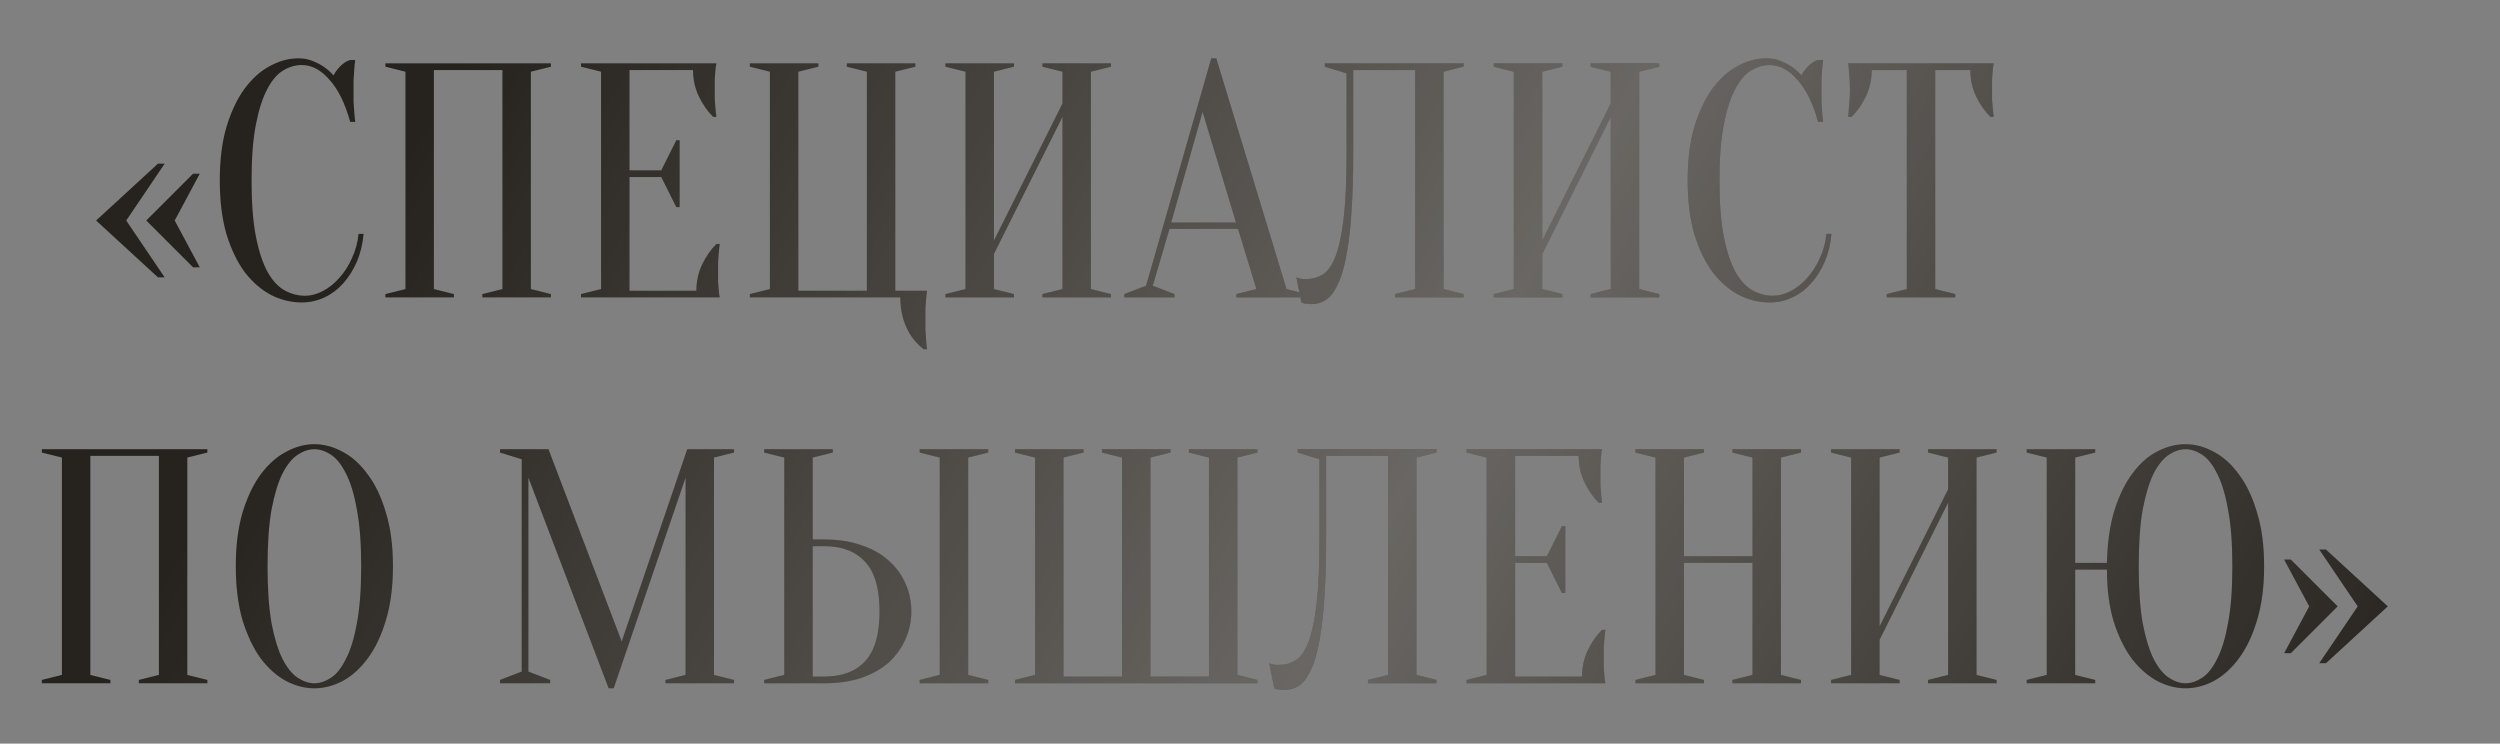 <?xml version="1.0" encoding="UTF-8"?> <svg xmlns="http://www.w3.org/2000/svg" width="622" height="185" viewBox="0 0 622 185" fill="none"><rect x="0" y="0" width="622" height="185" fill="#808080" stroke="none"/><path d="M49.705 66.512H48.041L36.393 54.864L48.041 43.217H49.705L43.465 54.864L49.705 66.512ZM39.305 40.721H40.969L31.401 54.864L40.969 69.008H39.305L23.913 54.864L39.305 40.721ZM75.067 16.177C73.514 16.177 71.989 16.621 70.491 17.508C68.993 18.396 67.662 19.949 66.498 22.168C65.333 24.331 64.39 27.27 63.669 30.986C62.948 34.647 62.587 39.279 62.587 44.881C62.587 50.483 62.948 55.142 63.669 58.858C64.39 62.519 65.361 65.458 66.581 67.677C67.801 69.84 69.215 71.365 70.824 72.253C72.432 73.14 74.124 73.584 75.899 73.584C77.341 73.584 78.811 73.196 80.308 72.419C81.806 71.643 83.165 70.561 84.385 69.174C85.661 67.788 86.715 66.152 87.547 64.266C88.434 62.38 88.989 60.355 89.211 58.192H90.459C90.237 60.688 89.682 62.99 88.795 65.098C87.907 67.15 86.77 68.953 85.384 70.506C84.052 72.003 82.499 73.168 80.725 74C78.95 74.832 77.064 75.248 75.067 75.248C72.46 75.248 69.936 74.638 67.496 73.418C65.055 72.142 62.865 70.256 60.923 67.76C59.037 65.209 57.512 62.047 56.347 58.276C55.238 54.448 54.683 49.983 54.683 44.881C54.683 39.778 55.238 35.34 56.347 31.569C57.512 27.742 59.01 24.58 60.84 22.084C62.726 19.533 64.834 17.647 67.163 16.427C69.493 15.151 71.85 14.513 74.235 14.513C75.566 14.513 76.759 14.735 77.812 15.179C78.922 15.623 79.865 16.122 80.641 16.676C81.529 17.287 82.305 17.98 82.971 18.756C83.415 17.924 83.997 17.148 84.718 16.427C85.495 15.65 86.299 15.151 87.131 14.929H88.379C88.268 15.761 88.185 16.593 88.129 17.425C88.074 18.202 88.018 19.034 87.963 19.921C87.963 20.753 87.963 21.585 87.963 22.417C87.963 23.36 87.963 24.303 87.963 25.246C88.018 26.133 88.074 26.965 88.129 27.742C88.185 28.629 88.268 29.489 88.379 30.321H87.131C85.855 25.717 84.136 22.223 81.972 19.838C79.865 17.397 77.563 16.177 75.067 16.177ZM112.942 73.168V74H95.886V73.168L100.878 71.92V17.841L95.886 16.593V15.761H137.069V16.593L132.077 17.841V71.92L137.069 73.168V74H120.014V73.168L125.005 71.92V17.425H107.95V71.92L112.942 73.168ZM173.257 72.336C173.257 70.007 173.729 67.843 174.672 65.847C175.614 63.85 176.807 62.13 178.249 60.688H179.081C178.97 61.409 178.887 62.158 178.831 62.935C178.776 63.6 178.721 64.321 178.665 65.098C178.665 65.874 178.665 66.623 178.665 67.344C178.665 68.398 178.665 69.341 178.665 70.173C178.721 70.949 178.776 71.643 178.831 72.253C178.887 72.918 178.97 73.501 179.081 74H144.554V73.168L149.546 71.92V17.841L144.554 16.593V15.761H178.249C178.138 16.26 178.055 16.843 177.999 17.508C177.944 18.119 177.889 18.84 177.833 19.672C177.833 20.448 177.833 21.363 177.833 22.417C177.833 23.194 177.833 23.97 177.833 24.747C177.889 25.468 177.944 26.161 177.999 26.827C178.055 27.603 178.138 28.352 178.249 29.073H177.417C175.975 27.631 174.782 25.911 173.84 23.915C172.897 21.918 172.425 19.755 172.425 17.425H156.618V42.385H164.521L168.265 34.897H169.097V51.536H168.265L164.521 44.049H156.618V72.336H173.257ZM186.559 74V73.168L191.551 71.92V17.841L186.559 16.593V15.761H203.615V16.593L198.623 17.841V72.336H215.679V17.841L210.687 16.593V15.761H227.742V16.593L222.75 17.841V72.336H230.654C230.543 73.002 230.46 73.723 230.405 74.499C230.349 75.165 230.294 75.914 230.238 76.746C230.238 77.578 230.238 78.465 230.238 79.408C230.238 80.24 230.238 81.1 230.238 81.987C230.294 82.874 230.349 83.679 230.405 84.4C230.46 85.287 230.543 86.119 230.654 86.896H229.822C227.936 85.454 226.494 83.623 225.496 81.405C224.498 79.186 223.998 76.718 223.998 74H186.559ZM247.291 63.184V71.92L252.283 73.168V74H235.227V73.168L240.219 71.92V17.841L235.227 16.593V15.761H252.283V16.593L247.291 17.841V59.856L264.346 25.745V17.841L259.354 16.593V15.761H276.41V16.593L271.418 17.841V71.92L276.41 73.168V74H259.354V73.168L264.346 71.92V29.073L247.291 63.184ZM291.382 55.364H307.523L299.203 27.825L291.382 55.364ZM308.022 56.944H290.967L286.807 71.088L292.214 73.168V74H279.735V73.168L285.143 71.088L301.366 14.513H302.614L320.086 71.92L325.078 73.168V74H307.606V73.168L312.598 71.92L308.022 56.944ZM336.687 38.225C336.687 43.605 336.548 48.292 336.271 52.285C336.049 56.223 335.688 59.579 335.189 62.352C334.745 65.126 334.191 67.4 333.525 69.174C332.859 70.894 332.138 72.253 331.362 73.251C330.585 74.194 329.753 74.832 328.866 75.165C328.034 75.498 327.174 75.664 326.287 75.664C325.954 75.664 325.649 75.636 325.372 75.581C325.094 75.581 324.817 75.553 324.54 75.498C324.262 75.442 324.013 75.359 323.791 75.248L322.543 69.008C322.765 69.119 323.014 69.202 323.292 69.258C323.569 69.313 323.846 69.369 324.124 69.424C324.401 69.424 324.706 69.424 325.039 69.424C326.481 69.424 327.812 69.064 329.032 68.343C330.253 67.621 331.306 66.179 332.194 64.016C333.081 61.798 333.775 58.636 334.274 54.532C334.773 50.427 335.023 44.992 335.023 38.225V18.257L329.615 16.593V15.761H364.142V16.593L359.15 17.841V71.92L364.142 73.168V74H347.086V73.168L352.078 71.92V17.425H336.687V38.225ZM383.707 63.184V71.92L388.698 73.168V74H371.643V73.168L376.635 71.92V17.841L371.643 16.593V15.761H388.698V16.593L383.707 17.841V59.856L400.762 25.745V17.841L395.77 16.593V15.761H412.826V16.593L407.834 17.841V71.92L412.826 73.168V74H395.77V73.168L400.762 71.92V29.073L383.707 63.184ZM440.278 16.177C438.725 16.177 437.2 16.621 435.702 17.508C434.205 18.396 432.873 19.949 431.709 22.168C430.544 24.331 429.601 27.27 428.88 30.986C428.159 34.647 427.798 39.279 427.798 44.881C427.798 50.483 428.159 55.142 428.88 58.858C429.601 62.519 430.572 65.458 431.792 67.677C433.012 69.84 434.427 71.365 436.035 72.253C437.644 73.14 439.335 73.584 441.11 73.584C442.552 73.584 444.022 73.196 445.52 72.419C447.017 71.643 448.376 70.561 449.596 69.174C450.872 67.788 451.926 66.152 452.758 64.266C453.645 62.38 454.2 60.355 454.422 58.192H455.67C455.448 60.688 454.893 62.99 454.006 65.098C453.118 67.15 451.981 68.953 450.595 70.506C449.264 72.003 447.711 73.168 445.936 74C444.161 74.832 442.275 75.248 440.278 75.248C437.671 75.248 435.148 74.638 432.707 73.418C430.267 72.142 428.076 70.256 426.134 67.76C424.249 65.209 422.723 62.047 421.559 58.276C420.449 54.448 419.895 49.983 419.895 44.881C419.895 39.778 420.449 35.34 421.559 31.569C422.723 27.742 424.221 24.58 426.051 22.084C427.937 19.533 430.045 17.647 432.374 16.427C434.704 15.151 437.061 14.513 439.446 14.513C440.777 14.513 441.97 14.735 443.024 15.179C444.133 15.623 445.076 16.122 445.852 16.676C446.74 17.287 447.516 17.98 448.182 18.756C448.626 17.924 449.208 17.148 449.929 16.427C450.706 15.65 451.51 15.151 452.342 14.929H453.59C453.479 15.761 453.396 16.593 453.34 17.425C453.285 18.202 453.229 19.034 453.174 19.921C453.174 20.753 453.174 21.585 453.174 22.417C453.174 23.36 453.174 24.303 453.174 25.246C453.229 26.133 453.285 26.965 453.34 27.742C453.396 28.629 453.479 29.489 453.59 30.321H452.342C451.066 25.717 449.347 22.223 447.184 19.838C445.076 17.397 442.774 16.177 440.278 16.177ZM481.481 71.92L486.473 73.168V74H469.417V73.168L474.409 71.92V17.425H465.673C465.673 19.755 465.202 21.918 464.259 23.915C463.316 25.911 462.123 27.631 460.681 29.073H459.849C459.905 28.352 459.96 27.603 460.016 26.827C460.071 26.161 460.127 25.468 460.182 24.747C460.237 23.97 460.265 23.194 460.265 22.417C460.265 21.363 460.237 20.448 460.182 19.672C460.127 18.84 460.071 18.119 460.016 17.508C459.96 16.843 459.905 16.26 459.849 15.761H496.04C495.93 16.26 495.846 16.843 495.791 17.508C495.735 18.119 495.68 18.84 495.624 19.672C495.624 20.448 495.624 21.363 495.624 22.417C495.624 23.194 495.624 23.97 495.624 24.747C495.68 25.468 495.735 26.161 495.791 26.827C495.846 27.603 495.93 28.352 496.04 29.073H495.208C493.766 27.631 492.574 25.911 491.631 23.915C490.688 21.918 490.217 19.755 490.217 17.425H481.481V71.92ZM27.468 169.168V170H10.413V169.168L15.405 167.92V113.841L10.413 112.593V111.761H51.596V112.593L46.604 113.841V167.92L51.596 169.168V170H34.54V169.168L39.532 167.92V113.425H22.477V167.92L27.468 169.168ZM97.768 140.881C97.768 145.983 97.185 150.448 96.021 154.276C94.911 158.047 93.414 161.209 91.528 163.76C89.698 166.256 87.618 168.142 85.288 169.418C82.959 170.638 80.601 171.248 78.216 171.248C75.831 171.248 73.474 170.638 71.144 169.418C68.815 168.142 66.707 166.256 64.821 163.76C62.991 161.209 61.493 158.047 60.329 154.276C59.219 150.448 58.665 145.983 58.665 140.881C58.665 135.778 59.219 131.341 60.329 127.569C61.493 123.742 62.991 120.58 64.821 118.084C66.707 115.533 68.815 113.647 71.144 112.427C73.474 111.151 75.831 110.513 78.216 110.513C80.601 110.513 82.959 111.151 85.288 112.427C87.618 113.647 89.698 115.533 91.528 118.084C93.414 120.58 94.911 123.742 96.021 127.569C97.185 131.341 97.768 135.778 97.768 140.881ZM89.864 140.881C89.864 135.168 89.503 130.453 88.782 126.737C88.117 122.965 87.202 119.97 86.037 117.751C84.927 115.533 83.68 113.98 82.293 113.092C80.906 112.205 79.547 111.761 78.216 111.761C76.885 111.761 75.526 112.205 74.139 113.092C72.753 113.98 71.477 115.533 70.312 117.751C69.203 119.97 68.288 122.965 67.567 126.737C66.901 130.453 66.568 135.168 66.568 140.881C66.568 146.594 66.901 151.336 67.567 155.108C68.288 158.824 69.203 161.791 70.312 164.01C71.477 166.228 72.753 167.781 74.139 168.669C75.526 169.556 76.885 170 78.216 170C79.547 170 80.906 169.556 82.293 168.669C83.68 167.781 84.927 166.228 86.037 164.01C87.202 161.791 88.117 158.824 88.782 155.108C89.503 151.336 89.864 146.594 89.864 140.881ZM170.986 111.761H182.633V112.593L177.641 113.841V167.92L182.633 169.168V170H165.578V169.168L170.57 167.92V118.833L152.682 171.248H151.434L131.466 118.833V167.088L136.874 169.168V170H124.394V169.168L129.802 167.088V114.257L124.394 112.593V111.761H136.458L154.679 159.6L170.986 111.761ZM240.885 167.92L245.877 169.168V170H228.821V169.168L233.813 167.92V113.841L228.821 112.593V111.761H245.877V112.593L240.885 113.841V167.92ZM205.11 134.225C208.549 134.225 211.599 134.696 214.262 135.639C216.979 136.527 219.254 137.802 221.084 139.466C222.914 141.075 224.301 142.961 225.244 145.124C226.242 147.287 226.741 149.616 226.741 152.112C226.741 154.608 226.242 156.938 225.244 159.101C224.301 161.264 222.914 163.178 221.084 164.842C219.254 166.45 216.979 167.726 214.262 168.669C211.599 169.556 208.549 170 205.11 170H190.134V169.168L195.126 167.92V113.841L190.134 112.593V111.761H207.19V112.593L202.198 113.841V134.225H205.11ZM202.198 168.336H205.11C209.492 168.336 212.875 167.06 215.26 164.509C217.645 161.902 218.838 157.77 218.838 152.112C218.838 146.455 217.645 142.35 215.26 139.799C212.875 137.192 209.492 135.889 205.11 135.889H202.198V168.336ZM286.228 113.841V168.336H300.788V113.841L295.796 112.593V111.761H312.852V112.593L307.86 113.841V167.92L312.852 169.168V170H252.533V169.168L257.525 167.92V113.841L252.533 112.593V111.761H269.588V112.593L264.597 113.841V168.336H279.156V113.841L274.164 112.593V111.761H291.22V112.593L286.228 113.841ZM329.943 134.225C329.943 139.605 329.804 144.292 329.527 148.285C329.305 152.223 328.945 155.579 328.445 158.352C328.002 161.126 327.447 163.4 326.781 165.175C326.116 166.894 325.395 168.253 324.618 169.251C323.842 170.194 323.01 170.832 322.122 171.165C321.29 171.498 320.431 171.664 319.543 171.664C319.21 171.664 318.905 171.636 318.628 171.581C318.351 171.581 318.073 171.553 317.796 171.498C317.519 171.442 317.269 171.359 317.047 171.248L315.799 165.008C316.021 165.119 316.271 165.202 316.548 165.258C316.825 165.313 317.103 165.369 317.38 165.424C317.657 165.424 317.962 165.424 318.295 165.424C319.737 165.424 321.068 165.064 322.289 164.343C323.509 163.621 324.563 162.179 325.45 160.016C326.338 157.798 327.031 154.636 327.53 150.532C328.029 146.427 328.279 140.992 328.279 134.225V114.257L322.871 112.593V111.761H357.398V112.593L352.406 113.841V167.92L357.398 169.168V170H340.343V169.168L345.335 167.92V113.425H329.943V134.225ZM393.603 168.336C393.603 166.006 394.074 163.843 395.017 161.847C395.96 159.85 397.152 158.13 398.595 156.688H399.427C399.316 157.409 399.232 158.158 399.177 158.935C399.121 159.6 399.066 160.321 399.011 161.098C399.011 161.874 399.011 162.623 399.011 163.344C399.011 164.398 399.011 165.341 399.011 166.173C399.066 166.949 399.121 167.643 399.177 168.253C399.232 168.918 399.316 169.501 399.427 170H364.899V169.168L369.891 167.92V113.841L364.899 112.593V111.761H398.595C398.484 112.26 398.4 112.843 398.345 113.508C398.289 114.118 398.234 114.84 398.179 115.672C398.179 116.448 398.179 117.363 398.179 118.417C398.179 119.194 398.179 119.97 398.179 120.747C398.234 121.468 398.289 122.161 398.345 122.827C398.4 123.603 398.484 124.352 398.595 125.073H397.763C396.32 123.631 395.128 121.911 394.185 119.915C393.242 117.918 392.771 115.755 392.771 113.425H376.963V138.385H384.867L388.611 130.897H389.443V147.536H388.611L384.867 140.049H376.963V168.336H393.603ZM418.968 140.049V167.92L423.96 169.168V170H406.905V169.168L411.896 167.92V113.841L406.905 112.593V111.761H423.96V112.593L418.968 113.841V138.385H436.024V113.841L431.032 112.593V111.761H448.088V112.593L443.096 113.841V167.92L448.088 169.168V170H431.032V169.168L436.024 167.92V140.049H418.968ZM467.636 159.184V167.92L472.628 169.168V170H455.572V169.168L460.564 167.92V113.841L455.572 112.593V111.761H472.628V112.593L467.636 113.841V155.856L484.692 121.745V113.841L479.7 112.593V111.761H496.755V112.593L491.764 113.841V167.92L496.755 169.168V170H479.7V169.168L484.692 167.92V125.073L467.636 159.184ZM516.304 140.049H524.208C524.319 135.057 524.929 130.73 526.038 127.07C527.203 123.354 528.7 120.275 530.531 117.835C532.361 115.339 534.413 113.508 536.687 112.344C539.017 111.123 541.374 110.513 543.759 110.513C546.144 110.513 548.502 111.151 550.831 112.427C553.161 113.647 555.241 115.533 557.071 118.084C558.957 120.58 560.454 123.742 561.564 127.569C562.728 131.341 563.311 135.778 563.311 140.881C563.311 145.983 562.728 150.448 561.564 154.276C560.454 158.047 558.957 161.209 557.071 163.76C555.241 166.256 553.161 168.142 550.831 169.418C548.502 170.638 546.144 171.248 543.759 171.248C541.374 171.248 539.017 170.638 536.687 169.418C534.358 168.142 532.25 166.284 530.364 163.843C528.534 161.347 527.036 158.269 525.872 154.608C524.762 150.892 524.208 146.594 524.208 141.713H516.304V167.92L521.296 169.168V170H504.24V169.168L509.232 167.92V113.841L504.24 112.593V111.761H521.296V112.593L516.304 113.841V140.049ZM555.407 140.881C555.407 135.168 555.046 130.453 554.325 126.737C553.66 122.965 552.745 119.97 551.58 117.751C550.471 115.533 549.223 113.98 547.836 113.092C546.449 112.205 545.09 111.761 543.759 111.761C542.428 111.761 541.069 112.205 539.683 113.092C538.296 113.98 537.02 115.533 535.855 117.751C534.746 119.97 533.831 122.965 533.11 126.737C532.444 130.453 532.112 135.168 532.112 140.881C532.112 146.594 532.444 151.336 533.11 155.108C533.831 158.824 534.746 161.791 535.855 164.01C537.02 166.228 538.296 167.781 539.683 168.669C541.069 169.556 542.428 170 543.759 170C545.09 170 546.449 169.556 547.836 168.669C549.223 167.781 550.471 166.228 551.58 164.01C552.745 161.791 553.66 158.824 554.325 155.108C555.046 151.336 555.407 146.594 555.407 140.881ZM574.536 150.864L568.296 139.217H569.96L581.608 150.864L569.96 162.512H568.296L574.536 150.864ZM594.088 150.864L578.696 165.008H577.032L586.6 150.864L577.032 136.721H578.696L594.088 150.864Z" fill="#26221D"></path><path d="M49.705 66.512H48.041L36.393 54.864L48.041 43.217H49.705L43.465 54.864L49.705 66.512ZM39.305 40.721H40.969L31.401 54.864L40.969 69.008H39.305L23.913 54.864L39.305 40.721ZM75.067 16.177C73.514 16.177 71.989 16.621 70.491 17.508C68.993 18.396 67.662 19.949 66.498 22.168C65.333 24.331 64.39 27.27 63.669 30.986C62.948 34.647 62.587 39.279 62.587 44.881C62.587 50.483 62.948 55.142 63.669 58.858C64.39 62.519 65.361 65.458 66.581 67.677C67.801 69.84 69.215 71.365 70.824 72.253C72.432 73.14 74.124 73.584 75.899 73.584C77.341 73.584 78.811 73.196 80.308 72.419C81.806 71.643 83.165 70.561 84.385 69.174C85.661 67.788 86.715 66.152 87.547 64.266C88.434 62.38 88.989 60.355 89.211 58.192H90.459C90.237 60.688 89.682 62.99 88.795 65.098C87.907 67.15 86.77 68.953 85.384 70.506C84.052 72.003 82.499 73.168 80.725 74C78.95 74.832 77.064 75.248 75.067 75.248C72.46 75.248 69.936 74.638 67.496 73.418C65.055 72.142 62.865 70.256 60.923 67.76C59.037 65.209 57.512 62.047 56.347 58.276C55.238 54.448 54.683 49.983 54.683 44.881C54.683 39.778 55.238 35.34 56.347 31.569C57.512 27.742 59.01 24.58 60.84 22.084C62.726 19.533 64.834 17.647 67.163 16.427C69.493 15.151 71.85 14.513 74.235 14.513C75.566 14.513 76.759 14.735 77.812 15.179C78.922 15.623 79.865 16.122 80.641 16.676C81.529 17.287 82.305 17.98 82.971 18.756C83.415 17.924 83.997 17.148 84.718 16.427C85.495 15.65 86.299 15.151 87.131 14.929H88.379C88.268 15.761 88.185 16.593 88.129 17.425C88.074 18.202 88.018 19.034 87.963 19.921C87.963 20.753 87.963 21.585 87.963 22.417C87.963 23.36 87.963 24.303 87.963 25.246C88.018 26.133 88.074 26.965 88.129 27.742C88.185 28.629 88.268 29.489 88.379 30.321H87.131C85.855 25.717 84.136 22.223 81.972 19.838C79.865 17.397 77.563 16.177 75.067 16.177ZM112.942 73.168V74H95.886V73.168L100.878 71.92V17.841L95.886 16.593V15.761H137.069V16.593L132.077 17.841V71.92L137.069 73.168V74H120.014V73.168L125.005 71.92V17.425H107.95V71.92L112.942 73.168ZM173.257 72.336C173.257 70.007 173.729 67.843 174.672 65.847C175.614 63.85 176.807 62.13 178.249 60.688H179.081C178.97 61.409 178.887 62.158 178.831 62.935C178.776 63.6 178.721 64.321 178.665 65.098C178.665 65.874 178.665 66.623 178.665 67.344C178.665 68.398 178.665 69.341 178.665 70.173C178.721 70.949 178.776 71.643 178.831 72.253C178.887 72.918 178.97 73.501 179.081 74H144.554V73.168L149.546 71.92V17.841L144.554 16.593V15.761H178.249C178.138 16.26 178.055 16.843 177.999 17.508C177.944 18.119 177.889 18.84 177.833 19.672C177.833 20.448 177.833 21.363 177.833 22.417C177.833 23.194 177.833 23.97 177.833 24.747C177.889 25.468 177.944 26.161 177.999 26.827C178.055 27.603 178.138 28.352 178.249 29.073H177.417C175.975 27.631 174.782 25.911 173.84 23.915C172.897 21.918 172.425 19.755 172.425 17.425H156.618V42.385H164.521L168.265 34.897H169.097V51.536H168.265L164.521 44.049H156.618V72.336H173.257ZM186.559 74V73.168L191.551 71.92V17.841L186.559 16.593V15.761H203.615V16.593L198.623 17.841V72.336H215.679V17.841L210.687 16.593V15.761H227.742V16.593L222.75 17.841V72.336H230.654C230.543 73.002 230.46 73.723 230.405 74.499C230.349 75.165 230.294 75.914 230.238 76.746C230.238 77.578 230.238 78.465 230.238 79.408C230.238 80.24 230.238 81.1 230.238 81.987C230.294 82.874 230.349 83.679 230.405 84.4C230.46 85.287 230.543 86.119 230.654 86.896H229.822C227.936 85.454 226.494 83.623 225.496 81.405C224.498 79.186 223.998 76.718 223.998 74H186.559ZM247.291 63.184V71.92L252.283 73.168V74H235.227V73.168L240.219 71.92V17.841L235.227 16.593V15.761H252.283V16.593L247.291 17.841V59.856L264.346 25.745V17.841L259.354 16.593V15.761H276.41V16.593L271.418 17.841V71.92L276.41 73.168V74H259.354V73.168L264.346 71.92V29.073L247.291 63.184ZM291.382 55.364H307.523L299.203 27.825L291.382 55.364ZM308.022 56.944H290.967L286.807 71.088L292.214 73.168V74H279.735V73.168L285.143 71.088L301.366 14.513H302.614L320.086 71.92L325.078 73.168V74H307.606V73.168L312.598 71.92L308.022 56.944ZM336.687 38.225C336.687 43.605 336.548 48.292 336.271 52.285C336.049 56.223 335.688 59.579 335.189 62.352C334.745 65.126 334.191 67.4 333.525 69.174C332.859 70.894 332.138 72.253 331.362 73.251C330.585 74.194 329.753 74.832 328.866 75.165C328.034 75.498 327.174 75.664 326.287 75.664C325.954 75.664 325.649 75.636 325.372 75.581C325.094 75.581 324.817 75.553 324.54 75.498C324.262 75.442 324.013 75.359 323.791 75.248L322.543 69.008C322.765 69.119 323.014 69.202 323.292 69.258C323.569 69.313 323.846 69.369 324.124 69.424C324.401 69.424 324.706 69.424 325.039 69.424C326.481 69.424 327.812 69.064 329.032 68.343C330.253 67.621 331.306 66.179 332.194 64.016C333.081 61.798 333.775 58.636 334.274 54.532C334.773 50.427 335.023 44.992 335.023 38.225V18.257L329.615 16.593V15.761H364.142V16.593L359.15 17.841V71.92L364.142 73.168V74H347.086V73.168L352.078 71.92V17.425H336.687V38.225ZM383.707 63.184V71.92L388.698 73.168V74H371.643V73.168L376.635 71.92V17.841L371.643 16.593V15.761H388.698V16.593L383.707 17.841V59.856L400.762 25.745V17.841L395.77 16.593V15.761H412.826V16.593L407.834 17.841V71.92L412.826 73.168V74H395.77V73.168L400.762 71.92V29.073L383.707 63.184ZM440.278 16.177C438.725 16.177 437.2 16.621 435.702 17.508C434.205 18.396 432.873 19.949 431.709 22.168C430.544 24.331 429.601 27.27 428.88 30.986C428.159 34.647 427.798 39.279 427.798 44.881C427.798 50.483 428.159 55.142 428.88 58.858C429.601 62.519 430.572 65.458 431.792 67.677C433.012 69.84 434.427 71.365 436.035 72.253C437.644 73.14 439.335 73.584 441.11 73.584C442.552 73.584 444.022 73.196 445.52 72.419C447.017 71.643 448.376 70.561 449.596 69.174C450.872 67.788 451.926 66.152 452.758 64.266C453.645 62.38 454.2 60.355 454.422 58.192H455.67C455.448 60.688 454.893 62.99 454.006 65.098C453.118 67.15 451.981 68.953 450.595 70.506C449.264 72.003 447.711 73.168 445.936 74C444.161 74.832 442.275 75.248 440.278 75.248C437.671 75.248 435.148 74.638 432.707 73.418C430.267 72.142 428.076 70.256 426.134 67.76C424.249 65.209 422.723 62.047 421.559 58.276C420.449 54.448 419.895 49.983 419.895 44.881C419.895 39.778 420.449 35.34 421.559 31.569C422.723 27.742 424.221 24.58 426.051 22.084C427.937 19.533 430.045 17.647 432.374 16.427C434.704 15.151 437.061 14.513 439.446 14.513C440.777 14.513 441.97 14.735 443.024 15.179C444.133 15.623 445.076 16.122 445.852 16.676C446.74 17.287 447.516 17.98 448.182 18.756C448.626 17.924 449.208 17.148 449.929 16.427C450.706 15.65 451.51 15.151 452.342 14.929H453.59C453.479 15.761 453.396 16.593 453.34 17.425C453.285 18.202 453.229 19.034 453.174 19.921C453.174 20.753 453.174 21.585 453.174 22.417C453.174 23.36 453.174 24.303 453.174 25.246C453.229 26.133 453.285 26.965 453.34 27.742C453.396 28.629 453.479 29.489 453.59 30.321H452.342C451.066 25.717 449.347 22.223 447.184 19.838C445.076 17.397 442.774 16.177 440.278 16.177ZM481.481 71.92L486.473 73.168V74H469.417V73.168L474.409 71.92V17.425H465.673C465.673 19.755 465.202 21.918 464.259 23.915C463.316 25.911 462.123 27.631 460.681 29.073H459.849C459.905 28.352 459.96 27.603 460.016 26.827C460.071 26.161 460.127 25.468 460.182 24.747C460.237 23.97 460.265 23.194 460.265 22.417C460.265 21.363 460.237 20.448 460.182 19.672C460.127 18.84 460.071 18.119 460.016 17.508C459.96 16.843 459.905 16.26 459.849 15.761H496.04C495.93 16.26 495.846 16.843 495.791 17.508C495.735 18.119 495.68 18.84 495.624 19.672C495.624 20.448 495.624 21.363 495.624 22.417C495.624 23.194 495.624 23.97 495.624 24.747C495.68 25.468 495.735 26.161 495.791 26.827C495.846 27.603 495.93 28.352 496.04 29.073H495.208C493.766 27.631 492.574 25.911 491.631 23.915C490.688 21.918 490.217 19.755 490.217 17.425H481.481V71.92ZM27.468 169.168V170H10.413V169.168L15.405 167.92V113.841L10.413 112.593V111.761H51.596V112.593L46.604 113.841V167.92L51.596 169.168V170H34.54V169.168L39.532 167.92V113.425H22.477V167.92L27.468 169.168ZM97.768 140.881C97.768 145.983 97.185 150.448 96.021 154.276C94.911 158.047 93.414 161.209 91.528 163.76C89.698 166.256 87.618 168.142 85.288 169.418C82.959 170.638 80.601 171.248 78.216 171.248C75.831 171.248 73.474 170.638 71.144 169.418C68.815 168.142 66.707 166.256 64.821 163.76C62.991 161.209 61.493 158.047 60.329 154.276C59.219 150.448 58.665 145.983 58.665 140.881C58.665 135.778 59.219 131.341 60.329 127.569C61.493 123.742 62.991 120.58 64.821 118.084C66.707 115.533 68.815 113.647 71.144 112.427C73.474 111.151 75.831 110.513 78.216 110.513C80.601 110.513 82.959 111.151 85.288 112.427C87.618 113.647 89.698 115.533 91.528 118.084C93.414 120.58 94.911 123.742 96.021 127.569C97.185 131.341 97.768 135.778 97.768 140.881ZM89.864 140.881C89.864 135.168 89.503 130.453 88.782 126.737C88.117 122.965 87.202 119.97 86.037 117.751C84.927 115.533 83.68 113.98 82.293 113.092C80.906 112.205 79.547 111.761 78.216 111.761C76.885 111.761 75.526 112.205 74.139 113.092C72.753 113.98 71.477 115.533 70.312 117.751C69.203 119.97 68.288 122.965 67.567 126.737C66.901 130.453 66.568 135.168 66.568 140.881C66.568 146.594 66.901 151.336 67.567 155.108C68.288 158.824 69.203 161.791 70.312 164.01C71.477 166.228 72.753 167.781 74.139 168.669C75.526 169.556 76.885 170 78.216 170C79.547 170 80.906 169.556 82.293 168.669C83.68 167.781 84.927 166.228 86.037 164.01C87.202 161.791 88.117 158.824 88.782 155.108C89.503 151.336 89.864 146.594 89.864 140.881ZM170.986 111.761H182.633V112.593L177.641 113.841V167.92L182.633 169.168V170H165.578V169.168L170.57 167.92V118.833L152.682 171.248H151.434L131.466 118.833V167.088L136.874 169.168V170H124.394V169.168L129.802 167.088V114.257L124.394 112.593V111.761H136.458L154.679 159.6L170.986 111.761ZM240.885 167.92L245.877 169.168V170H228.821V169.168L233.813 167.92V113.841L228.821 112.593V111.761H245.877V112.593L240.885 113.841V167.92ZM205.11 134.225C208.549 134.225 211.599 134.696 214.262 135.639C216.979 136.527 219.254 137.802 221.084 139.466C222.914 141.075 224.301 142.961 225.244 145.124C226.242 147.287 226.741 149.616 226.741 152.112C226.741 154.608 226.242 156.938 225.244 159.101C224.301 161.264 222.914 163.178 221.084 164.842C219.254 166.45 216.979 167.726 214.262 168.669C211.599 169.556 208.549 170 205.11 170H190.134V169.168L195.126 167.92V113.841L190.134 112.593V111.761H207.19V112.593L202.198 113.841V134.225H205.11ZM202.198 168.336H205.11C209.492 168.336 212.875 167.06 215.26 164.509C217.645 161.902 218.838 157.77 218.838 152.112C218.838 146.455 217.645 142.35 215.26 139.799C212.875 137.192 209.492 135.889 205.11 135.889H202.198V168.336ZM286.228 113.841V168.336H300.788V113.841L295.796 112.593V111.761H312.852V112.593L307.86 113.841V167.92L312.852 169.168V170H252.533V169.168L257.525 167.92V113.841L252.533 112.593V111.761H269.588V112.593L264.597 113.841V168.336H279.156V113.841L274.164 112.593V111.761H291.22V112.593L286.228 113.841ZM329.943 134.225C329.943 139.605 329.804 144.292 329.527 148.285C329.305 152.223 328.945 155.579 328.445 158.352C328.002 161.126 327.447 163.4 326.781 165.175C326.116 166.894 325.395 168.253 324.618 169.251C323.842 170.194 323.01 170.832 322.122 171.165C321.29 171.498 320.431 171.664 319.543 171.664C319.21 171.664 318.905 171.636 318.628 171.581C318.351 171.581 318.073 171.553 317.796 171.498C317.519 171.442 317.269 171.359 317.047 171.248L315.799 165.008C316.021 165.119 316.271 165.202 316.548 165.258C316.825 165.313 317.103 165.369 317.38 165.424C317.657 165.424 317.962 165.424 318.295 165.424C319.737 165.424 321.068 165.064 322.289 164.343C323.509 163.621 324.563 162.179 325.45 160.016C326.338 157.798 327.031 154.636 327.53 150.532C328.029 146.427 328.279 140.992 328.279 134.225V114.257L322.871 112.593V111.761H357.398V112.593L352.406 113.841V167.92L357.398 169.168V170H340.343V169.168L345.335 167.92V113.425H329.943V134.225ZM393.603 168.336C393.603 166.006 394.074 163.843 395.017 161.847C395.96 159.85 397.152 158.13 398.595 156.688H399.427C399.316 157.409 399.232 158.158 399.177 158.935C399.121 159.6 399.066 160.321 399.011 161.098C399.011 161.874 399.011 162.623 399.011 163.344C399.011 164.398 399.011 165.341 399.011 166.173C399.066 166.949 399.121 167.643 399.177 168.253C399.232 168.918 399.316 169.501 399.427 170H364.899V169.168L369.891 167.92V113.841L364.899 112.593V111.761H398.595C398.484 112.26 398.4 112.843 398.345 113.508C398.289 114.118 398.234 114.84 398.179 115.672C398.179 116.448 398.179 117.363 398.179 118.417C398.179 119.194 398.179 119.97 398.179 120.747C398.234 121.468 398.289 122.161 398.345 122.827C398.4 123.603 398.484 124.352 398.595 125.073H397.763C396.32 123.631 395.128 121.911 394.185 119.915C393.242 117.918 392.771 115.755 392.771 113.425H376.963V138.385H384.867L388.611 130.897H389.443V147.536H388.611L384.867 140.049H376.963V168.336H393.603ZM418.968 140.049V167.92L423.96 169.168V170H406.905V169.168L411.896 167.92V113.841L406.905 112.593V111.761H423.96V112.593L418.968 113.841V138.385H436.024V113.841L431.032 112.593V111.761H448.088V112.593L443.096 113.841V167.92L448.088 169.168V170H431.032V169.168L436.024 167.92V140.049H418.968ZM467.636 159.184V167.92L472.628 169.168V170H455.572V169.168L460.564 167.92V113.841L455.572 112.593V111.761H472.628V112.593L467.636 113.841V155.856L484.692 121.745V113.841L479.7 112.593V111.761H496.755V112.593L491.764 113.841V167.92L496.755 169.168V170H479.7V169.168L484.692 167.92V125.073L467.636 159.184ZM516.304 140.049H524.208C524.319 135.057 524.929 130.73 526.038 127.07C527.203 123.354 528.7 120.275 530.531 117.835C532.361 115.339 534.413 113.508 536.687 112.344C539.017 111.123 541.374 110.513 543.759 110.513C546.144 110.513 548.502 111.151 550.831 112.427C553.161 113.647 555.241 115.533 557.071 118.084C558.957 120.58 560.454 123.742 561.564 127.569C562.728 131.341 563.311 135.778 563.311 140.881C563.311 145.983 562.728 150.448 561.564 154.276C560.454 158.047 558.957 161.209 557.071 163.76C555.241 166.256 553.161 168.142 550.831 169.418C548.502 170.638 546.144 171.248 543.759 171.248C541.374 171.248 539.017 170.638 536.687 169.418C534.358 168.142 532.25 166.284 530.364 163.843C528.534 161.347 527.036 158.269 525.872 154.608C524.762 150.892 524.208 146.594 524.208 141.713H516.304V167.92L521.296 169.168V170H504.24V169.168L509.232 167.92V113.841L504.24 112.593V111.761H521.296V112.593L516.304 113.841V140.049ZM555.407 140.881C555.407 135.168 555.046 130.453 554.325 126.737C553.66 122.965 552.745 119.97 551.58 117.751C550.471 115.533 549.223 113.98 547.836 113.092C546.449 112.205 545.09 111.761 543.759 111.761C542.428 111.761 541.069 112.205 539.683 113.092C538.296 113.98 537.02 115.533 535.855 117.751C534.746 119.97 533.831 122.965 533.11 126.737C532.444 130.453 532.112 135.168 532.112 140.881C532.112 146.594 532.444 151.336 533.11 155.108C533.831 158.824 534.746 161.791 535.855 164.01C537.02 166.228 538.296 167.781 539.683 168.669C541.069 169.556 542.428 170 543.759 170C545.09 170 546.449 169.556 547.836 168.669C549.223 167.781 550.471 166.228 551.58 164.01C552.745 161.791 553.66 158.824 554.325 155.108C555.046 151.336 555.407 146.594 555.407 140.881ZM574.536 150.864L568.296 139.217H569.96L581.608 150.864L569.96 162.512H568.296L574.536 150.864ZM594.088 150.864L578.696 165.008H577.032L586.6 150.864L577.032 136.721H578.696L594.088 150.864Z" fill="url(#paint0_linear_617_220)" fill-opacity="0.31"></path><defs><linearGradient id="paint0_linear_617_220" x1="140.471" y1="-30.078" x2="576.639" y2="221.274" gradientUnits="userSpaceOnUse"><stop stop-color="white" stop-opacity="0"></stop><stop offset="0.51" stop-color="white"></stop><stop offset="1" stop-color="white" stop-opacity="0"></stop></linearGradient></defs></svg> 